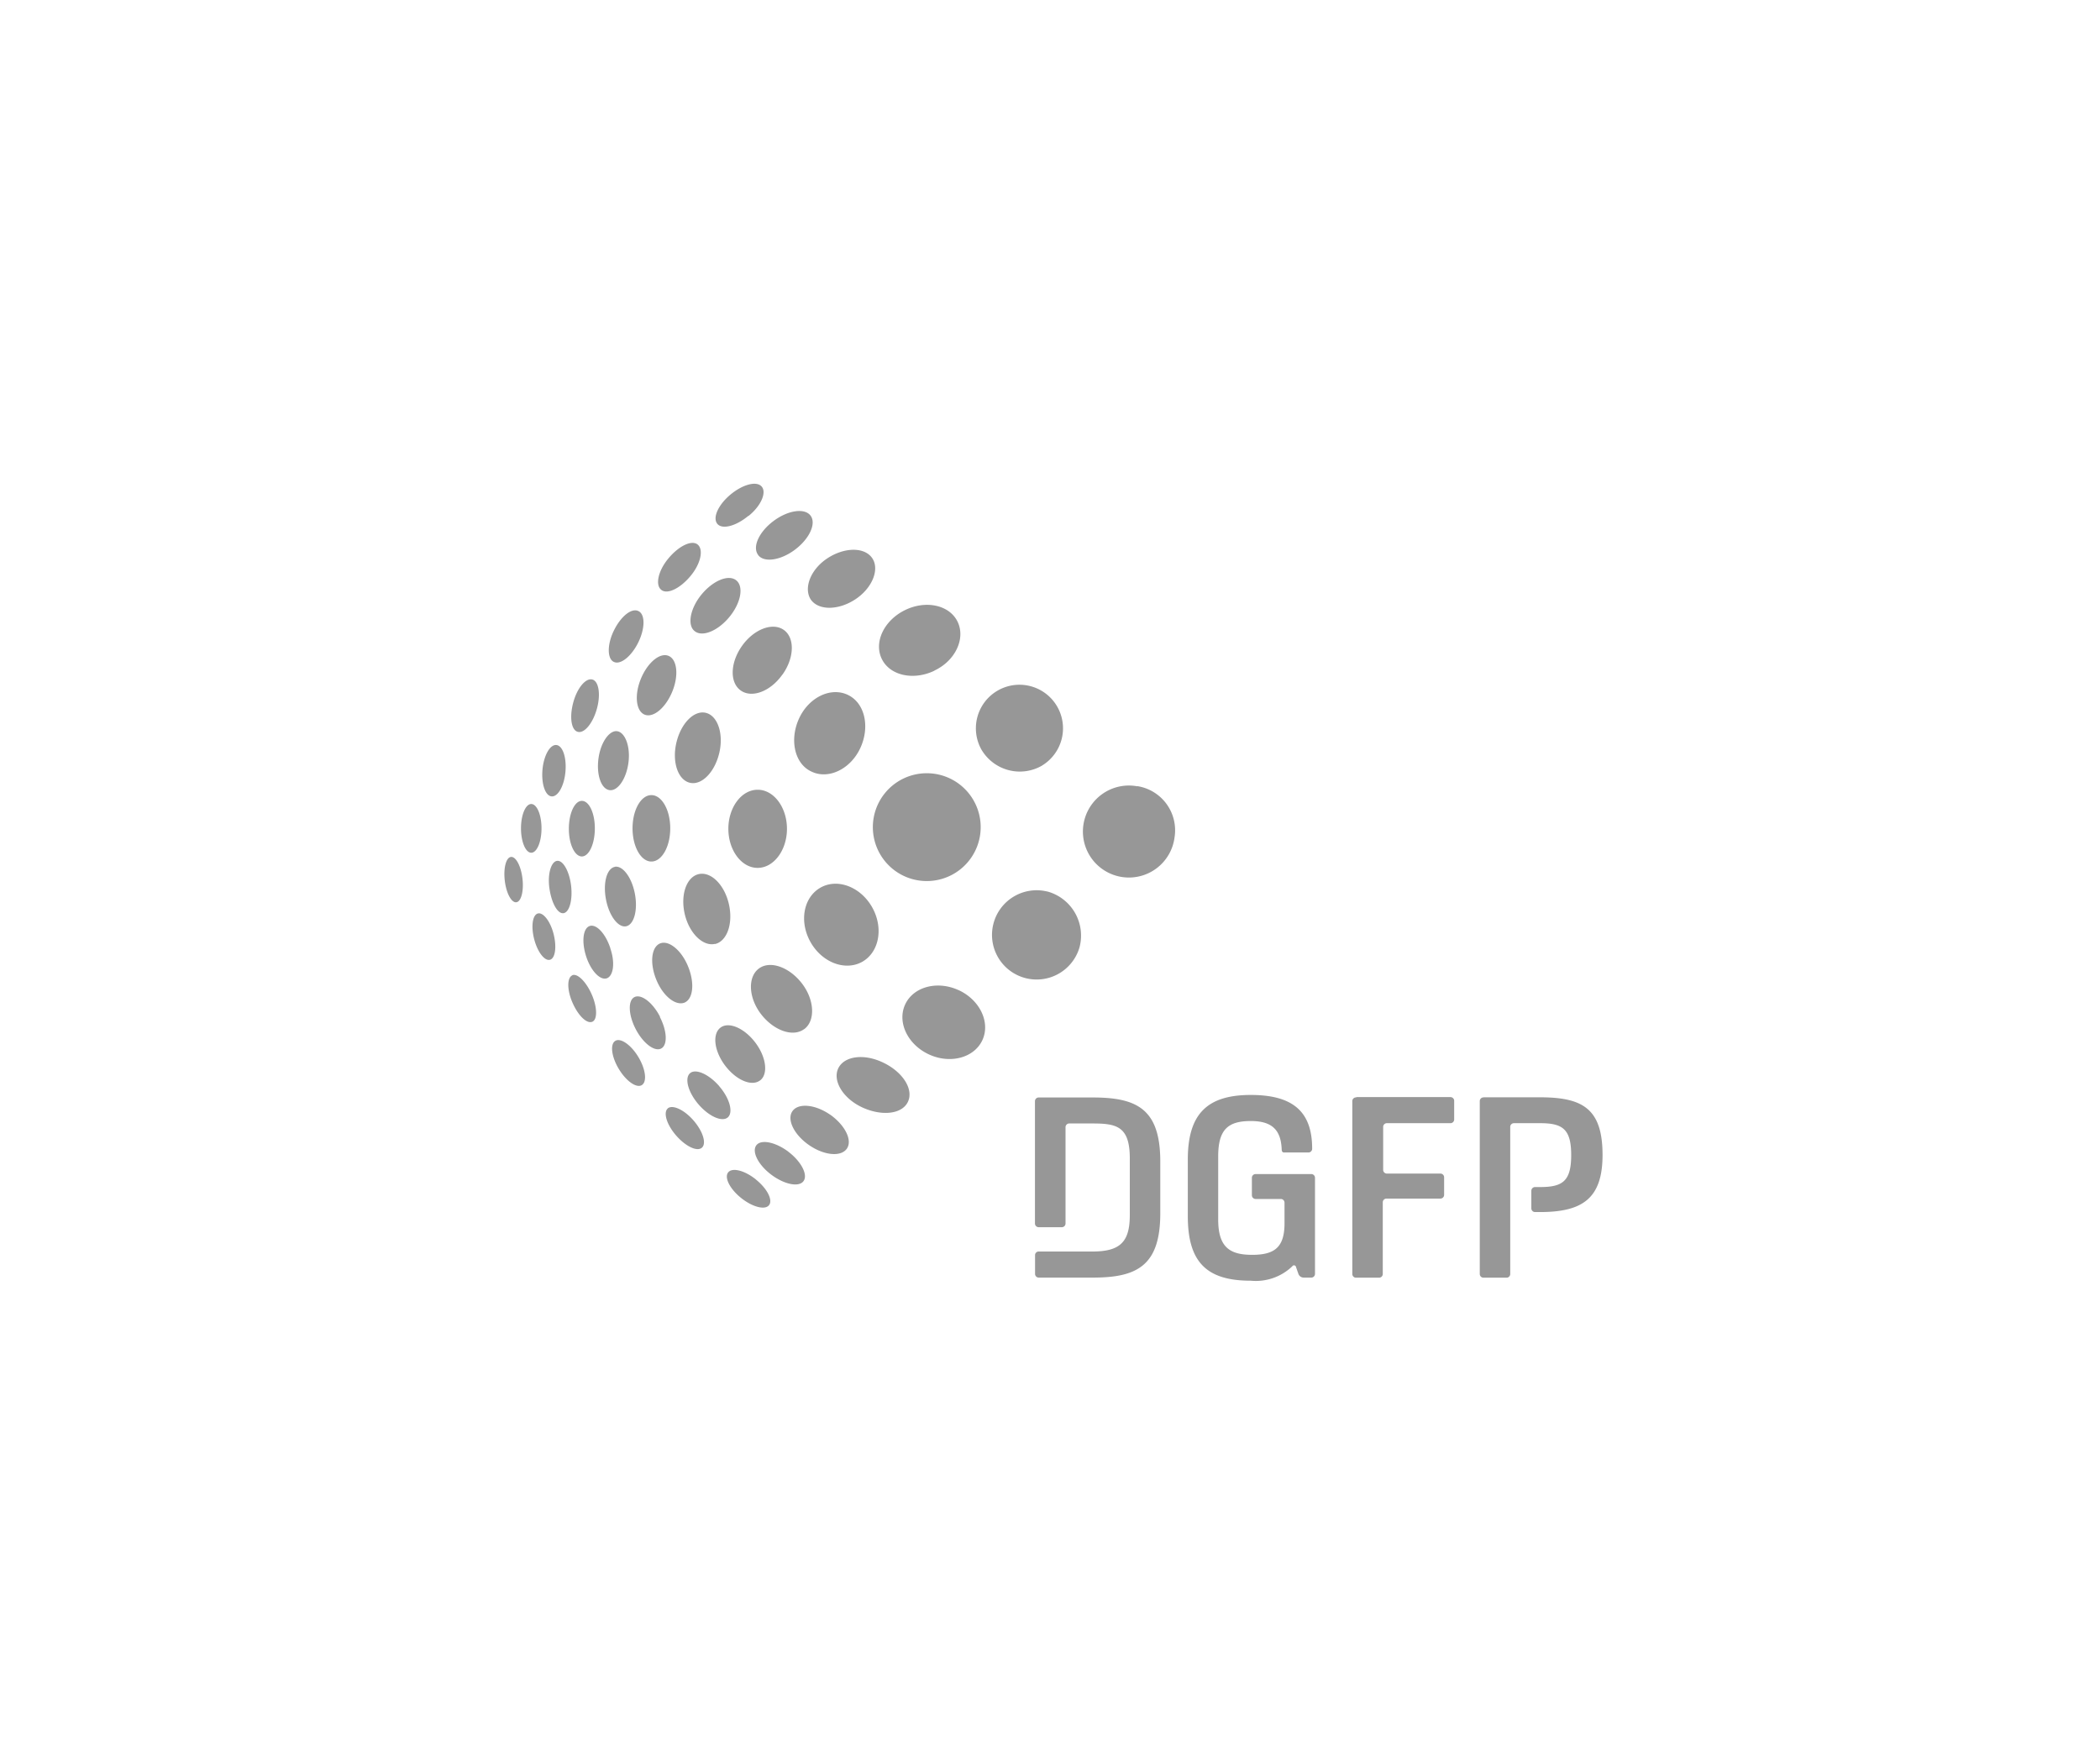 <?xml version="1.0" encoding="utf-8"?><svg id="Ebene_1" data-name="Ebene 1" xmlns="http://www.w3.org/2000/svg" viewBox="0 0 215 180"><defs><style>.cls-1{fill:#979797;}</style></defs><title>KL</title><path class="cls-1" d="M55.44,84.81c0-1.38-.47-2.49-1.05-2.49s-1.05,1.12-1.05,2.49,0.47,2.5,1.05,2.5S55.44,86.19,55.44,84.81Zm-3.13,2.93c-0.5.06-.78,1.15-0.63,2.43s0.68,2.27,1.18,2.21,0.78-1.15.63-2.43S52.81,87.68,52.31,87.74Zm6.16,2.95c-0.18-1.48-.82-2.62-1.43-2.55s-1,1.33-.79,2.81,0.82,2.62,1.43,2.55S58.64,92.17,58.47,90.69Zm-3.4,2.84c-0.55.14-.72,1.32-0.38,2.63s1.06,2.25,1.61,2.11,0.71-1.32.38-2.63S55.61,93.38,55.06,93.53Zm3.53,6.33c-0.55.23-.56,1.47,0,2.77s1.42,2.18,2,2,0.56-1.47,0-2.77S59.14,99.63,58.59,99.85Zm4.34-11.1c-0.82.16-1.22,1.65-.9,3.33S63.29,95,64.1,94.84s1.22-1.65.9-3.33S63.75,88.59,62.93,88.75Zm-0.45,8.33c-0.48-1.48-1.42-2.5-2.11-2.28s-0.85,1.6-.38,3.08,1.42,2.5,2.11,2.28S63,98.57,62.48,97.09Zm5.08,7c-0.75-1.45-1.92-2.34-2.61-2s-0.63,1.82.12,3.27,1.92,2.34,2.6,2S68.31,105.58,67.56,104.13ZM63,106.57c-0.56.33-.4,1.62,0.35,2.87s1.81,2,2.36,1.66,0.4-1.62-.35-2.87S63.54,106.24,63,106.57Zm5.37,6.92c-0.49.42-.11,1.67,0.86,2.78s2.14,1.67,2.63,1.24,0.11-1.67-.85-2.78S68.85,113.07,68.36,113.49Zm5.27-2.28c-1.08-1.24-2.43-1.83-3-1.32s-0.2,1.94.88,3.19,2.43,1.83,3,1.32S74.71,112.45,73.63,111.21Zm4.17-.58c0.86-.64.65-2.38-0.47-3.87s-2.73-2.19-3.58-1.54-0.65,2.38.47,3.87S76.94,111.27,77.8,110.63Zm7.18,3.5c-1.53-1.06-3.26-1.22-3.86-.36s0.17,2.42,1.71,3.48,3.26,1.22,3.86.36S86.51,115.2,85,114.13Zm-4.26,3.8c-1.33-1-2.82-1.31-3.3-.66s0.2,2,1.53,3,2.82,1.31,3.3.67S82.05,118.94,80.72,117.93Zm-3.33,2.84c-1.15-.93-2.43-1.26-2.85-0.73s0.18,1.7,1.33,2.62,2.43,1.26,2.85.74S78.55,121.7,77.39,120.77Zm13.11-11.93c-2-1-4.06-.73-4.68.53s0.46,3.08,2.42,4,4.06,0.74,4.69-.53S92.47,109.81,90.51,108.84Zm-8.17-3.47c1.16-.87,1.05-3-0.23-4.67s-3.26-2.4-4.42-1.53-1.06,3,.23,4.67S81.18,106.23,82.34,105.36Zm5.95-6.9c1.74-1,2.18-3.49,1-5.58s-3.56-3-5.3-2-2.19,3.48-1,5.58S86.55,99.45,88.29,98.47Zm9.83,2.9c-2.19-1-4.64-.32-5.46,1.5s0.28,4.1,2.47,5.1,4.64,0.32,5.46-1.5S100.3,102.35,98.11,101.36Zm9.09-10.09A4.57,4.57,0,1,0,110.52,97,4.68,4.68,0,0,0,107.2,91.27Zm9.24-10.77a4.71,4.71,0,1,0,3.8,5.24A4.58,4.58,0,0,0,116.44,80.49ZM70.07,102.66c0.9-.37,1.07-2,0.38-3.7s-2-2.73-2.88-2.36-1.07,2-.38,3.7S69.17,103,70.07,102.66Zm3.13-6c1.25-.29,1.88-2.13,1.42-4.11s-1.84-3.34-3.09-3.05-1.89,2.13-1.42,4.11S72,96.93,73.2,96.64ZM59.57,87.69c0.73,0,1.33-1.28,1.33-2.87S60.31,82,59.57,82s-1.33,1.28-1.33,2.86S58.84,87.69,59.57,87.69Zm18,1.17c1.65,0,3-1.81,3-4s-1.34-4-3-4-3,1.81-3,4S75.91,88.86,77.56,88.86Zm-21.1-7.32c0.65,0.06,1.29-1.06,1.42-2.52s-0.28-2.68-.93-2.74-1.29,1.07-1.42,2.52S55.82,81.48,56.47,81.54Zm2.69-6.61c0.67,0.18,1.54-.88,1.95-2.36s0.19-2.84-.48-3-1.54.87-1.94,2.36S58.48,74.75,59.15,74.93Zm3.69-7.16c0.68,0.33,1.8-.57,2.5-2s0.72-2.88,0-3.21-1.8.57-2.5,2S62.16,67.44,62.84,67.77Zm4.86-7.37c0.62,0.49,1.94-.16,3-1.44s1.33-2.72.71-3.21-1.94.16-3,1.44S67.08,59.91,67.7,60.39Zm8.91-7.56c1.26-1,1.88-2.37,1.38-3s-1.93-.26-3.19.78-1.87,2.37-1.38,3S75.35,53.87,76.6,52.83ZM71.11,64.61c0.78,0.65,2.37,0,3.55-1.42s1.51-3.11.73-3.76-2.37,0-3.55,1.42S70.34,64,71.11,64.61Zm6.5-7.79c0.6,0.81,2.3.57,3.78-.54s2.2-2.67,1.6-3.48-2.3-.57-3.79.54S77,56,77.62,56.82ZM66,73.17c0.89,0.36,2.15-.7,2.83-2.36s0.5-3.3-.39-3.66-2.15.7-2.83,2.36S65.11,72.81,66,73.17Zm14.11-4.1c1.22-1.71,1.28-3.76.14-4.57s-3.06-.09-4.28,1.63-1.28,3.76-.13,4.57S78.89,70.79,80.1,69.07ZM83,61.37c0.78,1.15,2.82,1.14,4.56,0s2.52-3.07,1.74-4.22-2.82-1.14-4.57,0S82.26,60.21,83,61.37Zm12.66,7.29c2.15-1,3.21-3.28,2.38-5s-3.25-2.24-5.39-1.19-3.21,3.28-2.37,5S93.55,69.7,95.69,68.66ZM62.41,80.9c0.84,0.11,1.71-1.15,1.93-2.81S64,75,63.2,74.87,61.49,76,61.27,77.68,61.56,80.79,62.41,80.9Zm8.24-.75c1.21,0.27,2.55-1.12,3-3.1s-0.2-3.8-1.41-4.07-2.55,1.12-3,3.1S69.43,79.88,70.65,80.15ZM83.08,79c1.74,0.84,4-.25,5-2.41s0.48-4.6-1.27-5.44-4,.24-5,2.41S81.34,78.21,83.08,79ZM66.69,88.21c1.07,0,1.93-1.52,1.93-3.4s-0.86-3.4-1.93-3.4-1.93,1.52-1.93,3.4S65.62,88.21,66.69,88.21Zm40-9.83a4.46,4.46,0,1,0-6.22-1.65A4.55,4.55,0,0,0,106.7,78.38Z"/><path class="cls-1" d="M94.88,79.17a5.52,5.52,0,1,0,3.91,1.62,5.51,5.51,0,0,0-3.91-1.62h0Z"/><polygon class="cls-1" points="94.05 81.92 94.05 81.92 95.06 80.9 98.27 84.11 98.84 84.66 98.27 85.2 95.02 88.45 93.95 87.38 95.59 85.75 96.05 85.35 94.09 85.41 91.31 85.42 91.31 83.81 94.15 83.82 96.09 83.91 95.64 83.51 94.05 81.92 94.05 81.92"/><g id="DGFP"><path class="cls-1" d="M121.61,118.71v5.83c0,4.76,2,6.59,6.45,6.59a5.4,5.4,0,0,0,4.24-1.47,0.21,0.21,0,0,1,.39.08l0.25,0.71a0.57,0.57,0,0,0,.52.36h0.78a0.38,0.38,0,0,0,.39-0.39V120.6a0.38,0.38,0,0,0-.39-0.39h-5.68a0.38,0.38,0,0,0-.39.39v1.77a0.38,0.38,0,0,0,.39.39h2.56a0.38,0.38,0,0,1,.39.39v2.1c0,2.44-1,3.23-3.31,3.23s-3.48-.79-3.48-3.62V118.4c0-2.75,1-3.62,3.34-3.62,2.12,0,3.07.86,3.16,2.87,0,0.19.05,0.35,0.24,0.35h2.49a0.38,0.38,0,0,0,.39-0.39c0-3.75-1.92-5.5-6.28-5.5s-6.45,1.84-6.45,6.59"/><path class="cls-1" d="M138.84,112.36a0.38,0.38,0,0,0-.39.39v17.68a0.38,0.38,0,0,0,.39.39h2.34a0.38,0.38,0,0,0,.39-0.39v-7.32a0.38,0.38,0,0,1,.39-0.39h5.5a0.38,0.38,0,0,0,.39-0.39v-1.78a0.38,0.38,0,0,0-.39-0.39H142a0.38,0.38,0,0,1-.39-0.39v-4.37A0.38,0.38,0,0,1,142,115h6.49a0.38,0.38,0,0,0,.39-0.39v-1.89a0.38,0.38,0,0,0-.39-0.39h-9.61Z"/><path class="cls-1" d="M151.89,112.36a0.38,0.38,0,0,0-.39.39v17.68a0.38,0.38,0,0,0,.39.39h2.34a0.38,0.38,0,0,0,.39-0.39v-15A0.38,0.38,0,0,1,155,115h2.68c2.3,0,3.18.6,3.18,3.27s-0.88,3.27-3.18,3.27h-0.51a0.38,0.38,0,0,0-.39.39v1.78a0.38,0.38,0,0,0,.39.39h0.51c4.37,0,6.39-1.42,6.39-5.85,0-4.8-2.1-5.9-6.44-5.9h-5.74Z"/><path class="cls-1" d="M106.35,112.37a0.38,0.38,0,0,0-.39.39v12.5a0.38,0.38,0,0,0,.39.39h2.35a0.38,0.38,0,0,0,.39-0.39v-9.84a0.38,0.38,0,0,1,.39-0.39h2.36c2.47,0,3.83.28,3.83,3.57v5.82c0,2.75-1,3.72-3.83,3.72h-5.48a0.37,0.37,0,0,0-.39.38v1.9a0.38,0.38,0,0,0,.39.39h5.54c4.51,0,6.89-1.22,6.89-6.58v-5.31c0-5.36-2.38-6.55-6.89-6.55h-5.54Z"/></g></svg>